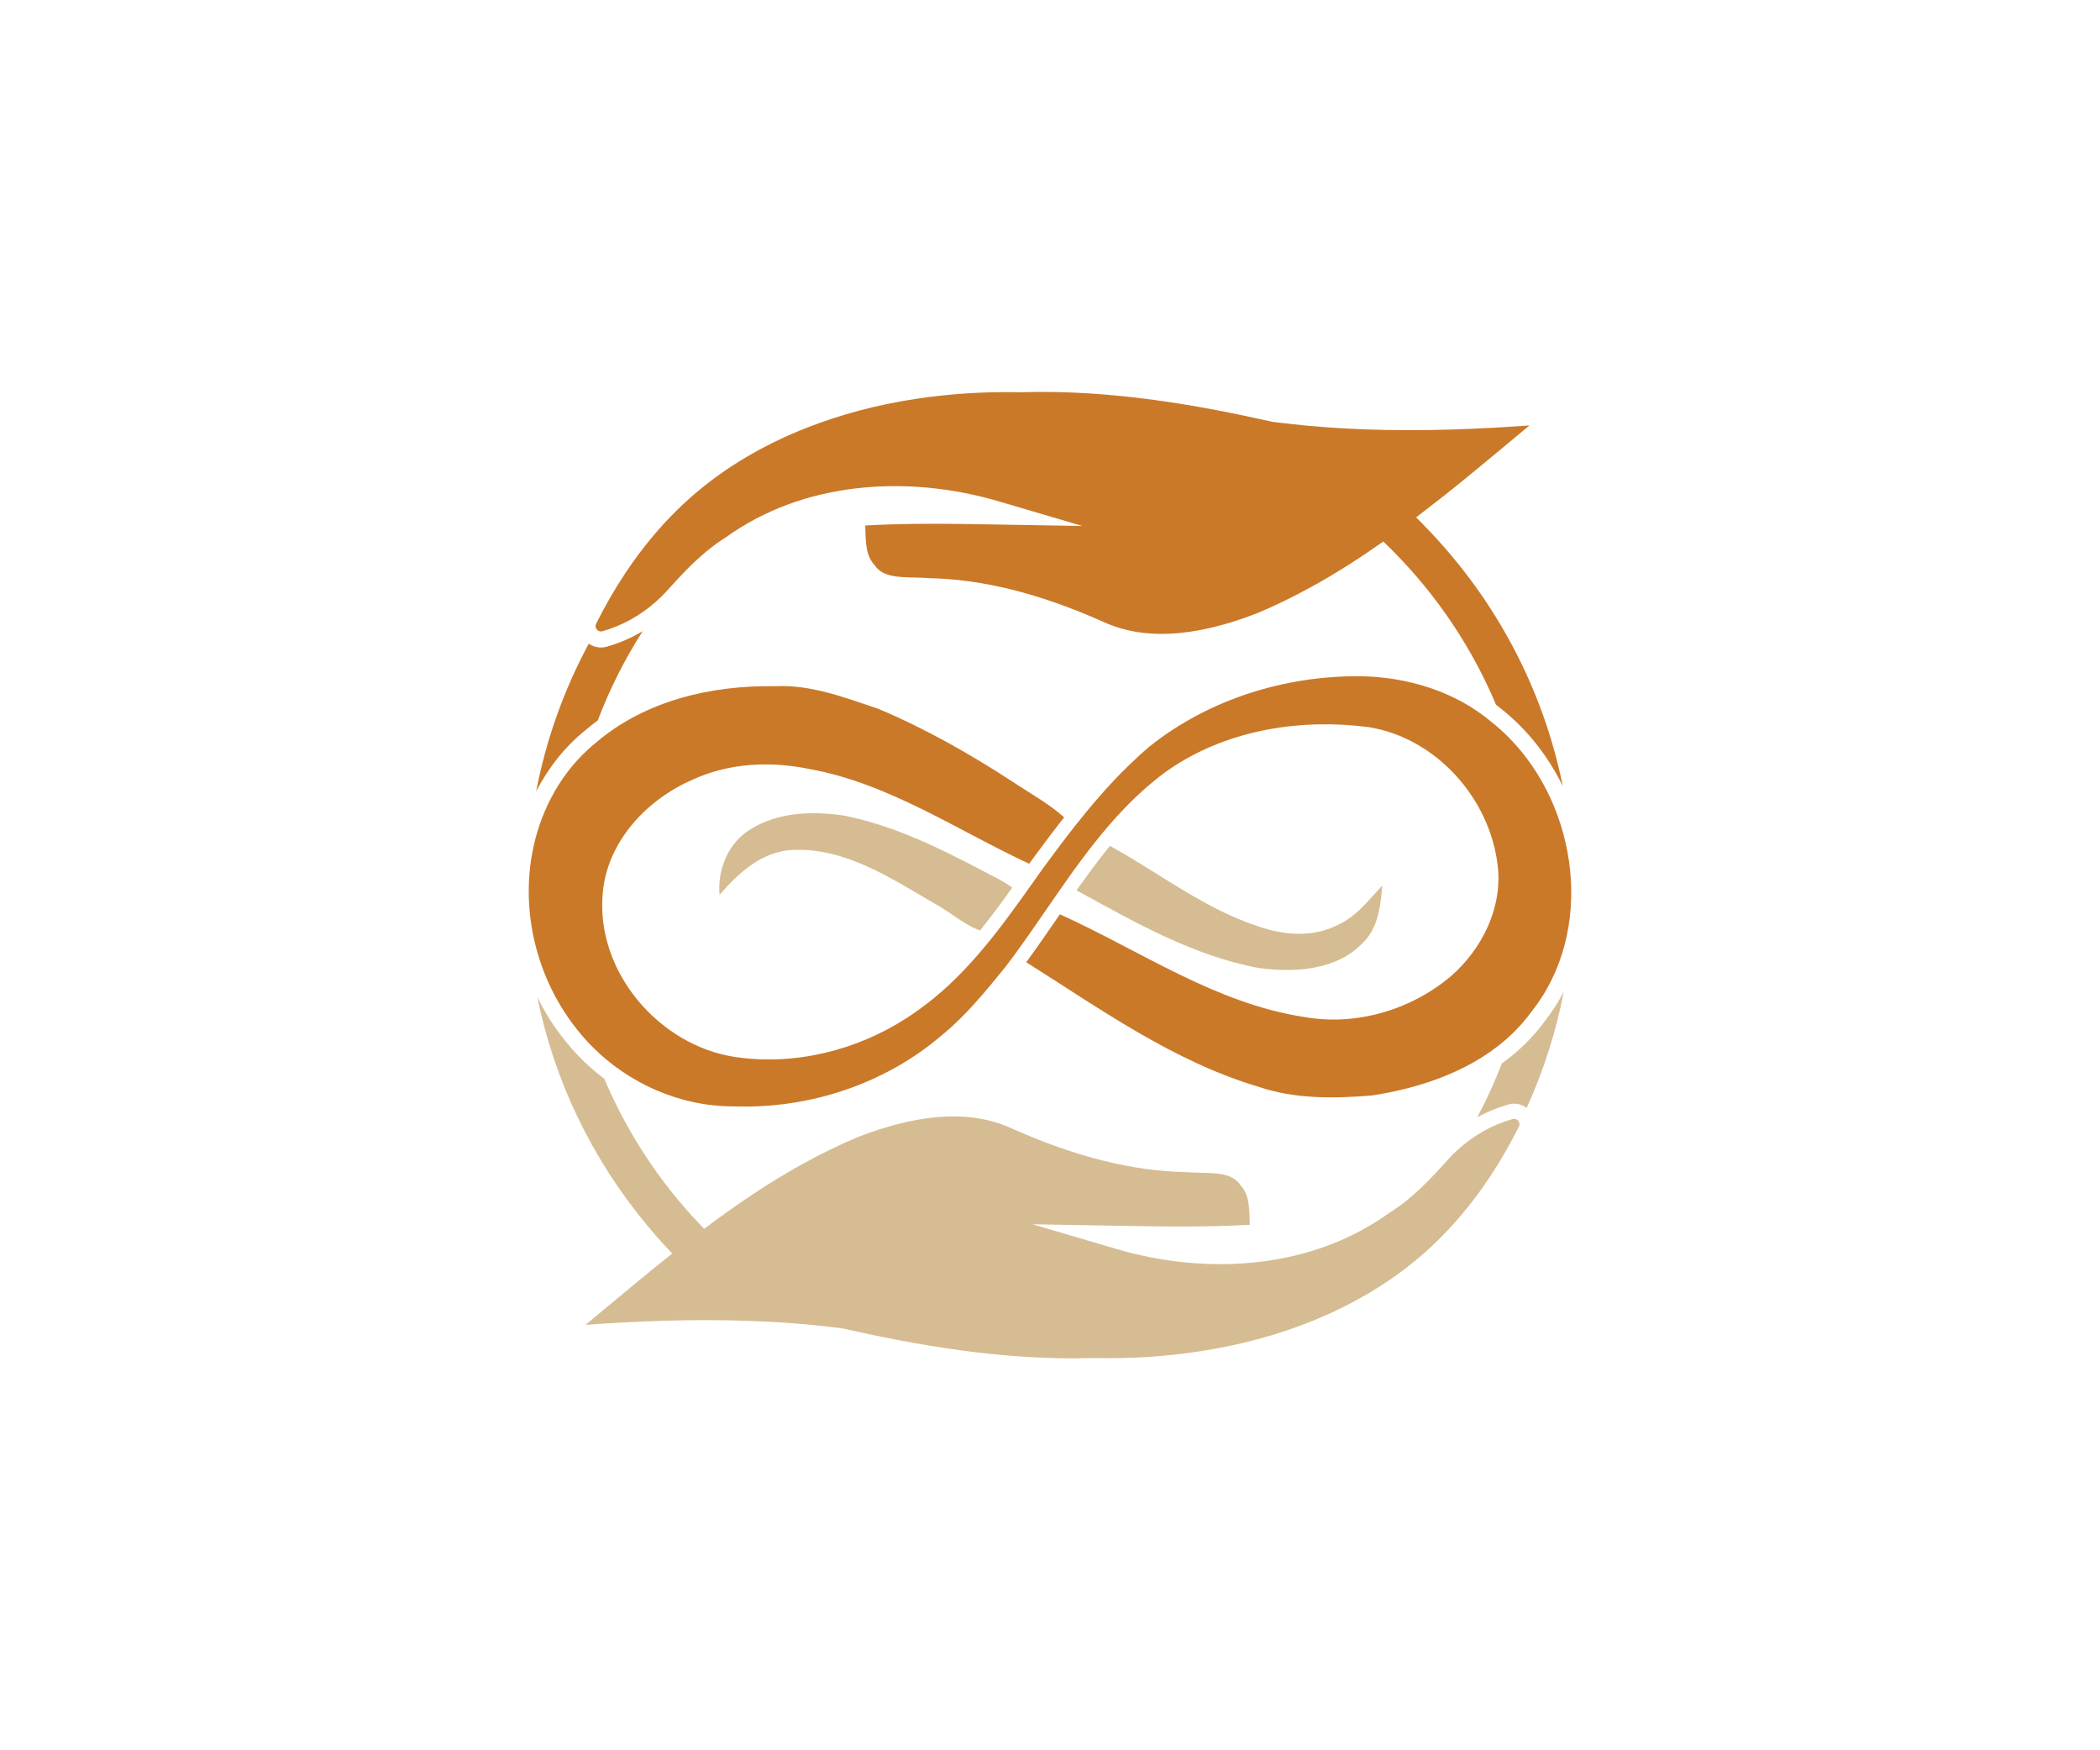 <svg xmlns="http://www.w3.org/2000/svg" xmlns:xlink="http://www.w3.org/1999/xlink" id="Layer_1" x="0px" y="0px" width="1200px" height="1000px" viewBox="0 0 1200 1000" xml:space="preserve"><g>	<path fill="#D6BC92" d="M482.601,466.029c-18.027-2.698-37.714-2.205-53.613,7.703c-12.761,7.548-19.142,23.085-17.793,37.532  c10.816-12.632,24.433-25.03,42.019-25.678c29.673-1.245,55.688,16.004,80.303,30.347c8.618,4.506,16.179,11.54,25.153,15.161  c0.453,0.183,0.907,0.365,1.368,0.53c6.39-7.938,12.461-16.182,18.385-24.46c-0.369-0.289-0.753-0.556-1.132-0.83  c-4.716-3.416-10.123-5.776-15.217-8.531C536.811,484.523,510.795,471.658,482.601,466.029z"></path>	<path fill="#D6BC92" d="M778.991,538.447c8.611-8.559,9.96-21.113,10.868-32.552c-7.781,8.404-15.018,18.079-25.886,22.747  c-13.695,6.977-30.036,5.732-44.198,0.882c-30.748-9.823-56.44-30.099-84.296-45.543c-0.415-0.23-0.828-0.462-1.244-0.69  c-6.673,8.199-12.966,16.757-19.066,25.401c0.413,0.226,0.826,0.453,1.239,0.679c32.706,17.924,65.855,36.869,102.927,43.678  C739.773,555.851,763.973,554.425,778.991,538.447z"></path>	<path fill="#CA7929" d="M338.29,597.855c21.177,21.389,50.734,34.368,80.971,34.253c42.927,1.582,86.71-12.787,119.313-40.982  c3.625-2.963,7.064-6.116,10.375-9.398c2.592-2.569,5.109-5.214,7.563-7.919c6.322-6.969,12.26-14.307,18.193-21.59  c9.763-12.808,18.85-26.297,28.105-39.666c9.635-13.918,19.458-27.699,30.415-40.444c8.12-9.445,16.862-18.323,26.621-26.256  c2.028-1.649,4.092-3.265,6.211-4.829c1.494-1.068,3.014-2.09,4.546-3.09c32.495-21.22,73.351-27.489,111.447-22.51  c38.751,6.147,69.695,41.137,73.845,79.732c2.568,23.655-9.052,47.077-26.638,62.432c-22.695,19.298-54.08,28.687-83.545,23.526  c-51.008-7.65-94.04-37.956-140.056-58.746c-0.445,0.647-0.893,1.294-1.337,1.94c-5.794,8.411-11.744,17.041-17.904,25.455  c42.401,26.714,84.122,56.676,132.685,71.14c20.906,7.081,43.16,6.77,64.896,4.98c28.906-4.437,58.701-14.716,80.019-35.154  c4.104-3.935,7.899-8.241,11.308-12.96c36.18-45.786,26.716-116.52-13.521-156.785c-3.003-3.005-6.171-5.847-9.511-8.49  c-20.75-17.508-48.063-25.73-74.934-26.145c-43.108-0.337-86.71,13.15-120.584,40.229c-4.288,3.635-8.403,7.441-12.404,11.357  c-2.648,2.592-5.256,5.225-7.798,7.919c-14.666,15.546-27.667,32.676-40.336,49.9c-2.05,2.887-4.102,5.789-6.159,8.693  c-9.063,12.794-18.278,25.647-28.386,37.665c-9.772,11.619-20.379,22.457-32.495,31.698c-1.511,1.153-3.041,2.286-4.6,3.388  c-2.164,1.572-4.379,3.078-6.63,4.531c-28.732,18.54-64.266,27.232-98.132,22.133c-43.394-6.666-79.369-48.815-75.427-93.194  c2.282-29.465,24.978-53.795,51.227-65.13c20.776-9.675,44.535-10.764,66.79-6.199c45.573,8.222,84.401,34.99,125.694,54.158  c0.008-0.005,0.015-0.011,0.023-0.016c0.935-1.318,1.716-2.42,1.716-2.42c5.608-7.624,11.701-15.811,18.233-24.083  c-8.279-7.456-18.135-12.866-27.39-19.002c-1.083-0.712-2.172-1.416-3.26-2.122c-24.011-15.581-49.034-29.739-75.435-40.831  c-19.168-6.433-38.699-14.058-59.294-12.943c-36.131-0.648-74.156,8.222-102.117,32.189c-1.646,1.313-3.223,2.7-4.769,4.119  c-17.018,15.621-27.958,37.391-31.881,60.051c-6.225,35.353,3.917,72.989,26.586,100.742  C332.963,592.208,335.56,595.098,338.29,597.855z"></path>	<path fill="#D6BC92" d="M858.172,607.614c-4.04,10.57-8.742,20.812-13.998,30.718c5.545-3.033,11.405-5.475,17.51-7.228  l0.288-0.083c1.066-0.304,2.151-0.455,3.238-0.455c2.626,0,5.133,0.9,7.157,2.469c9.627-21.168,16.78-43.423,21.222-66.428  c-3.104,5.932-6.714,11.555-10.826,16.781C876.125,592.54,867.878,600.638,858.172,607.614z"></path>	<path fill="#D6BC92" d="M867.665,640.485c-0.733-1.034-2.053-1.492-3.301-1.137l-0.289,0.083  c-11.194,3.214-21.488,8.968-30.246,16.755c-2.248,1.999-4.419,4.098-6.449,6.362c-10.267,11.452-20.561,22.398-33.554,30.451  c-21.587,15.493-47.053,24.955-75.694,28.126c-25.984,2.872-53.751,0.254-80.29-7.567l-47.827-14.088l49.852,0.871  c23.003,0.405,48.947,0.862,74.273-0.569c-0.013-0.53-0.025-1.057-0.037-1.579c-0.096-4.169-0.195-8.478-0.961-12.213  c-0.738-3.602-2.036-6.329-4.082-8.582l-0.447-0.57c-4.449-6.368-12.89-6.566-22.757-6.797c-2.767-0.067-5.382-0.131-7.883-0.344  c-30.744-0.592-63.287-8.704-99.542-24.826c-12.811-5.992-27.818-8.163-44.603-6.446c-13.262,1.359-27.462,5.007-43.333,11.116  c-10.388,4.317-20.843,9.399-31.962,15.536v-0.001c-19.531,10.783-38.15,23.469-56.172,37.012  c-2.031-2.082-4.026-4.197-5.991-6.342c-2.419-2.64-4.781-5.332-7.098-8.064c-18.033-21.257-32.939-45.242-43.932-71.281  c-8.145-6.141-15.589-13.301-22.077-21.368c-6.368-7.796-11.792-16.307-16.229-25.291c9.754,47.765,31.109,92.24,62.571,130.135  c2.796,3.367,5.642,6.702,8.597,9.963c1.942,2.143,3.92,4.259,5.93,6.354c-0.4,0.318-0.79,0.645-1.19,0.963  c-12.45,9.916-24.67,20.064-36.735,30.11l-0.903,0.751c-3.424,2.852-7.04,5.862-10.735,8.925c27.731-1.995,60.225-3.5,94.397-2.244  c17.12,0.629,34.653,1.939,52.233,4.253l0.351,0.067c0.246,0.055,0.506,0.111,0.753,0.167  c39.081,8.739,90.511,18.46,143.276,16.707c20.531,0.453,40.441-0.861,59.51-3.747c47.389-7.173,89.428-24.348,121.766-50.372  c10.139-8.099,19.668-17.462,28.503-27.962c5.522-6.562,10.776-13.562,15.728-20.994c6.14-9.218,11.836-19.081,16.927-29.318  c0.26-0.522,0.311-1.105,0.203-1.687C868.133,641.352,867.962,640.903,867.665,640.485z"></path>	<path fill="#CA7929" d="M334.648,417.087c2.229-1.905,4.547-3.732,6.937-5.489c6.813-17.964,15.449-35.038,25.678-50.997  c-6.339,3.776-13.088,6.735-20.22,8.782l-0.285,0.082c-1.124,0.319-2.251,0.476-3.382,0.476h-0.001  c-2.516,0-4.934-0.785-6.948-2.181c-14.212,26.395-24.354,54.784-30.051,84.396C313.468,438.4,323.112,426.324,334.648,417.087z"></path>	<path fill="#CA7929" d="M340.922,359.515c0.015,0.022,0.039,0.034,0.054,0.056c0.741,0.988,2.025,1.429,3.247,1.082l0.289-0.083  c11.194-3.214,21.488-8.968,30.246-16.755c2.248-1.999,4.419-4.098,6.449-6.362c7.303-8.146,14.639-16.015,22.931-22.79  c3.365-2.75,6.872-5.337,10.623-7.662c21.587-15.493,47.053-24.955,75.694-28.126c25.984-2.872,53.751-0.254,80.29,7.567  l47.827,14.088l-49.852-0.871c-23.003-0.404-48.947-0.862-74.273,0.569c0.013,0.53,0.025,1.057,0.037,1.579  c0.096,4.169,0.195,8.478,0.961,12.213c0.738,3.602,2.036,6.329,4.082,8.582l0.447,0.57c4.449,6.368,12.89,6.566,22.757,6.797  c2.767,0.067,5.382,0.131,7.883,0.344c30.744,0.592,63.287,8.704,99.542,24.826c12.811,5.992,27.818,8.163,44.603,6.446  c13.262-1.359,27.462-5.007,43.333-11.116c10.388-4.317,20.843-9.399,31.962-15.536v0.001c13.894-7.671,27.32-16.316,40.404-25.537  c2.249,2.144,4.461,4.327,6.637,6.545c24.336,24.805,44.073,54.137,57.735,86.642c1.136,0.88,2.264,1.768,3.36,2.69  c14.512,11.513,26.413,26.666,34.856,43.924c-11.165-55.024-37.682-105.723-77.361-147.007c-1.402-1.459-2.78-2.936-4.216-4.372  c-0.747-0.747-1.51-1.471-2.263-2.209l16.44-12.758c12.45-9.916,24.67-20.064,36.735-30.11l0.903-0.751  c3.424-2.852,7.04-5.862,10.735-8.925c-27.731,1.995-60.225,3.5-94.397,2.244c-14.905-0.548-30.127-1.657-45.417-3.45  c-2.272-0.266-4.542-0.504-6.816-0.803l-0.351-0.067c-0.246-0.055-0.506-0.111-0.753-0.166  c-39.081-8.739-90.511-18.46-143.276-16.707c-20.531-0.453-40.441,0.861-59.51,3.747c-22.295,3.375-43.384,8.991-62.857,16.673  c-21.919,8.647-41.785,19.919-58.909,33.699c-10.139,8.099-19.668,17.462-28.503,27.962c-5.522,6.562-10.776,13.562-15.728,20.994  c-6.14,9.218-11.836,19.081-16.927,29.318c-0.259,0.522-0.311,1.105-0.203,1.687C340.453,358.648,340.625,359.097,340.922,359.515z  "></path></g></svg>